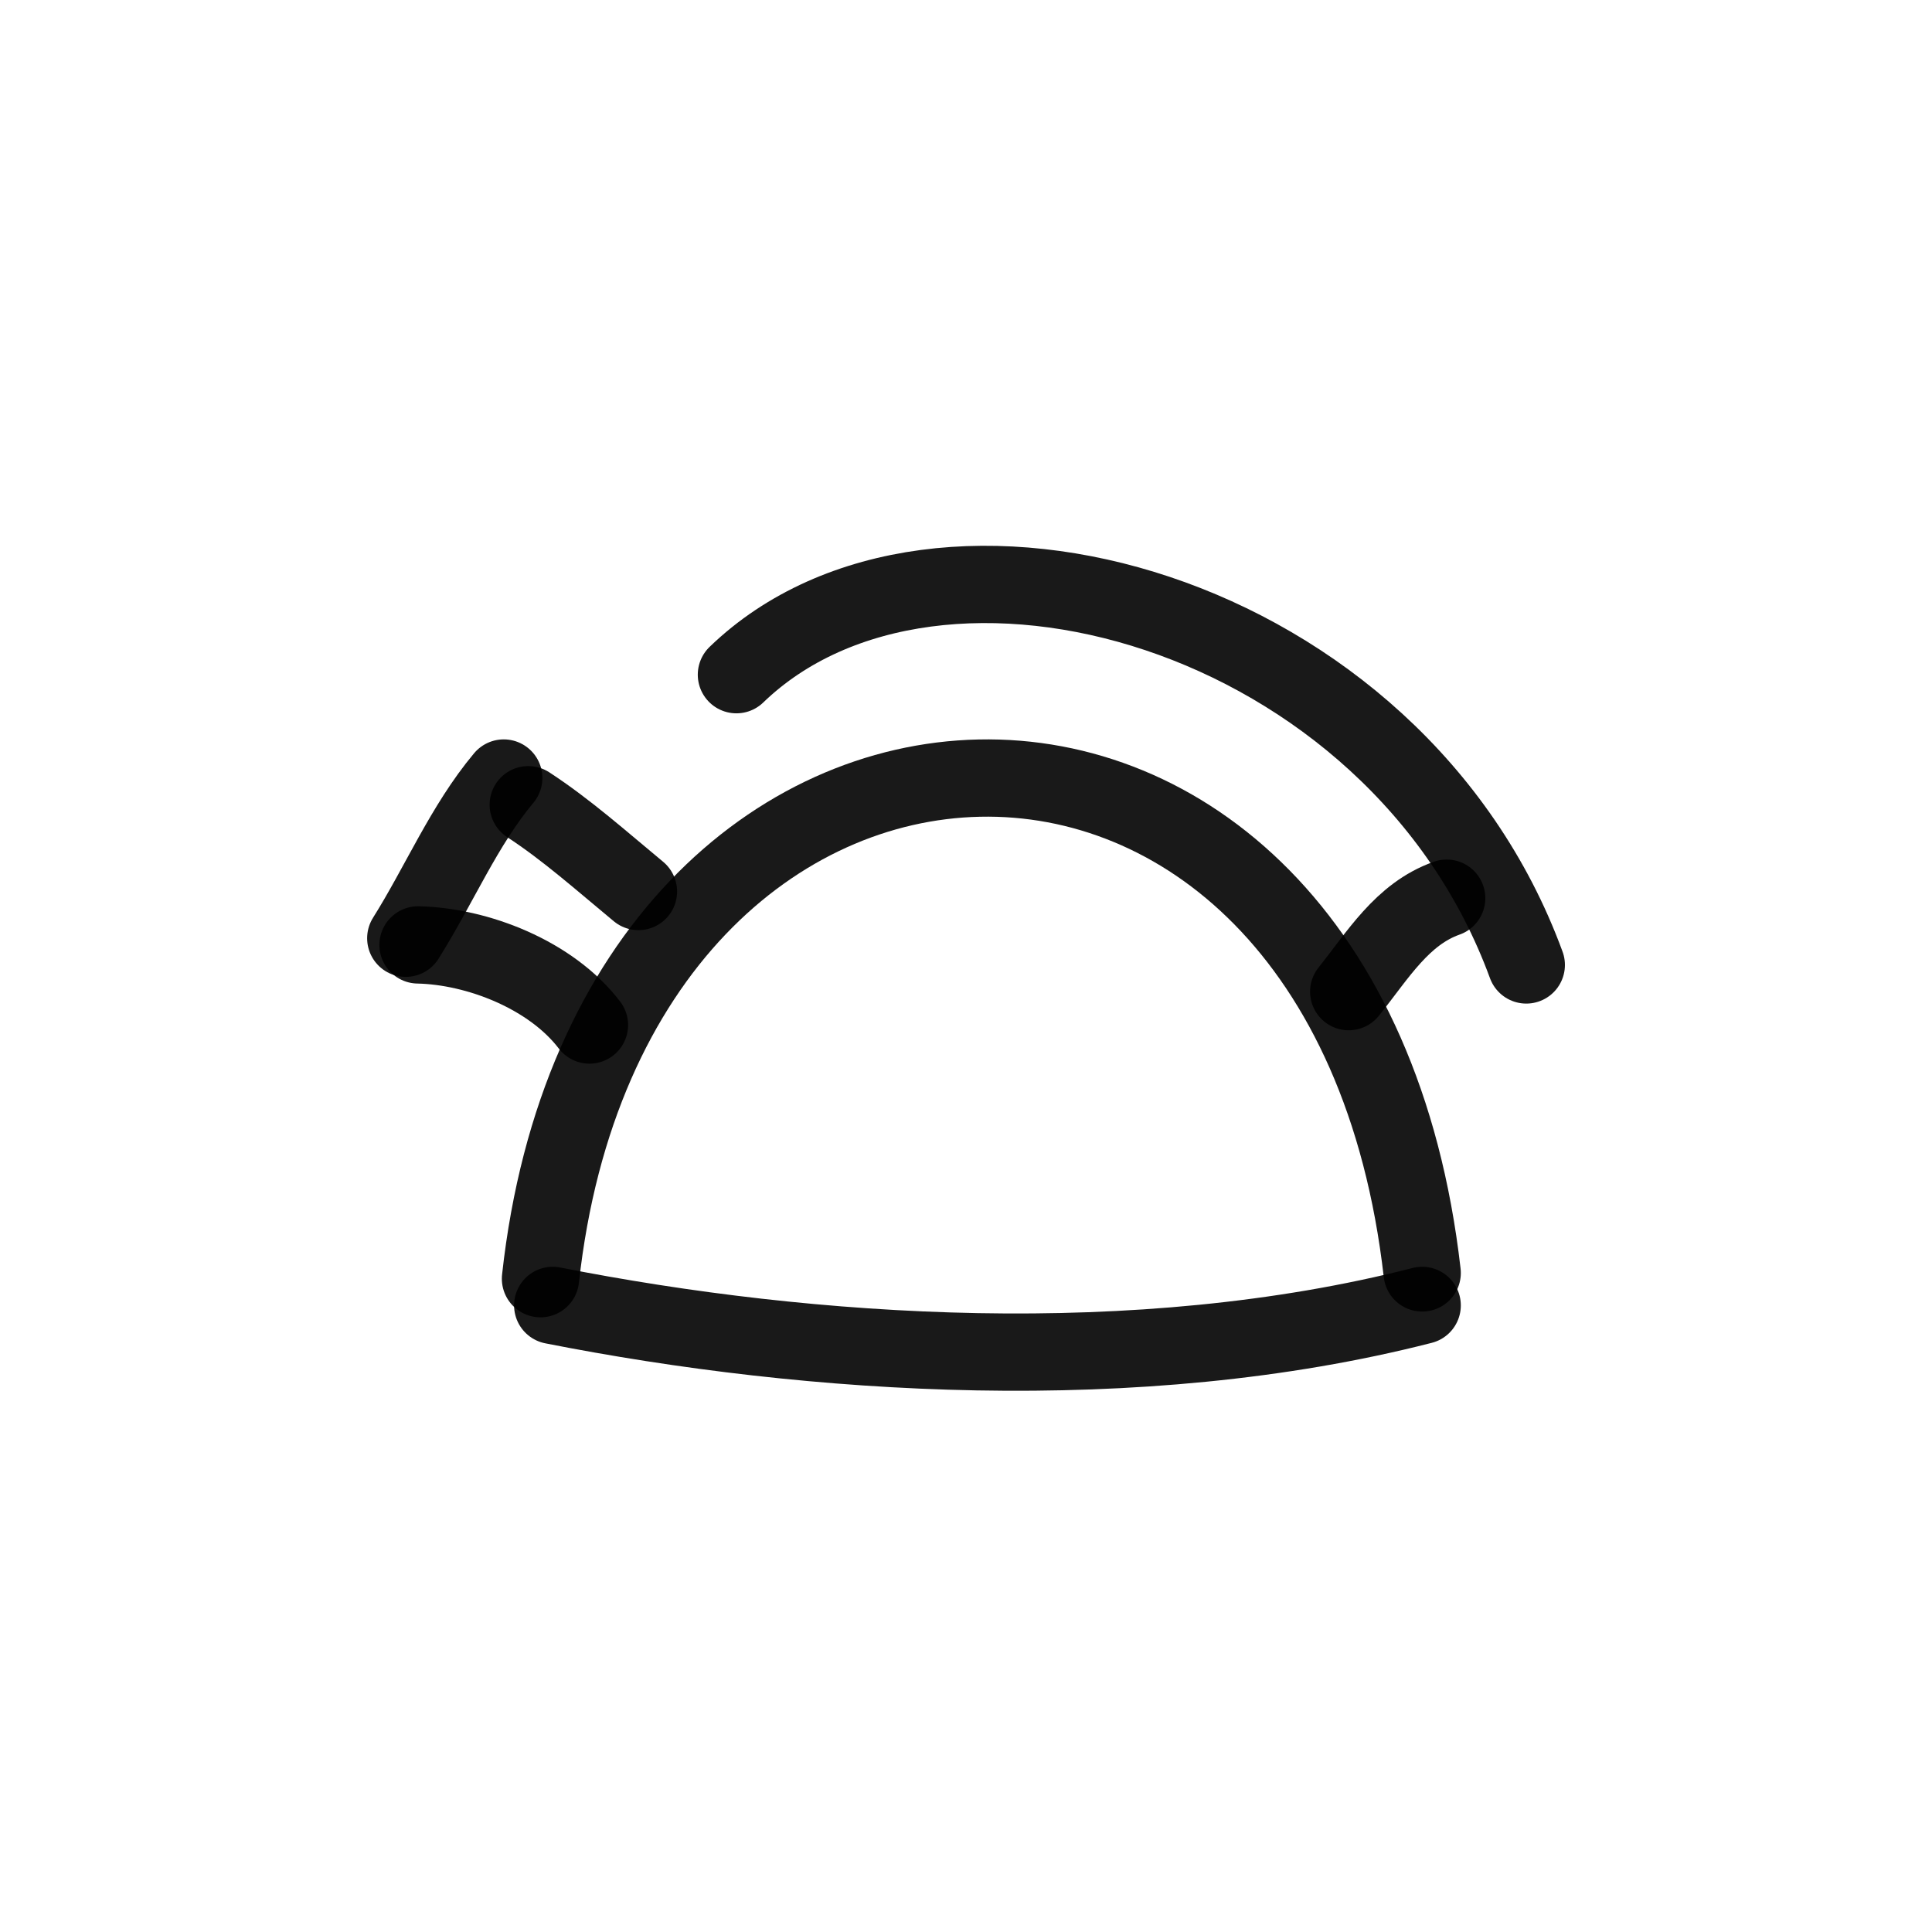 <?xml version="1.0" encoding="utf-8"?><!-- Скачано с сайта svg4.ru / Downloaded from svg4.ru -->
<svg width="800px" height="800px" viewBox="0 0 400 400" fill="none" xmlns="http://www.w3.org/2000/svg">
<path d="M152.468 139.687C193.948 99.635 288.927 125.928 316 199.781" stroke="#000000" stroke-opacity="0.9" stroke-width="16" stroke-linecap="round" stroke-linejoin="round"/>
<path d="M111.901 264.742C126.742 129.695 278.482 123.807 294.449 263.546" stroke="#000000" stroke-opacity="0.9" stroke-width="16" stroke-linecap="round" stroke-linejoin="round"/>
<path d="M114.435 270.27C167.709 280.778 235.53 285.36 294.447 270.27" stroke="#000000" stroke-opacity="0.9" stroke-width="16" stroke-linecap="round" stroke-linejoin="round"/>
<path d="M132.186 184.578C124.614 178.312 117.292 171.775 109.367 166.61" stroke="#000000" stroke-opacity="0.9" stroke-width="16" stroke-linecap="round" stroke-linejoin="round"/>
<path d="M104.295 161.082C96.054 170.935 91.009 183.121 84.012 194.253" stroke="#000000" stroke-opacity="0.9" stroke-width="16" stroke-linecap="round" stroke-linejoin="round"/>
<path d="M86.546 195.635C98.797 195.885 114.09 201.79 122.041 212.221" stroke="#000000" stroke-opacity="0.9" stroke-width="16" stroke-linecap="round" stroke-linejoin="round"/>
<path d="M299.52 185.959C290.278 189.225 285.247 197.81 279.236 205.309" stroke="#000000" stroke-opacity="0.9" stroke-width="16" stroke-linecap="round" stroke-linejoin="round"/>
</svg>